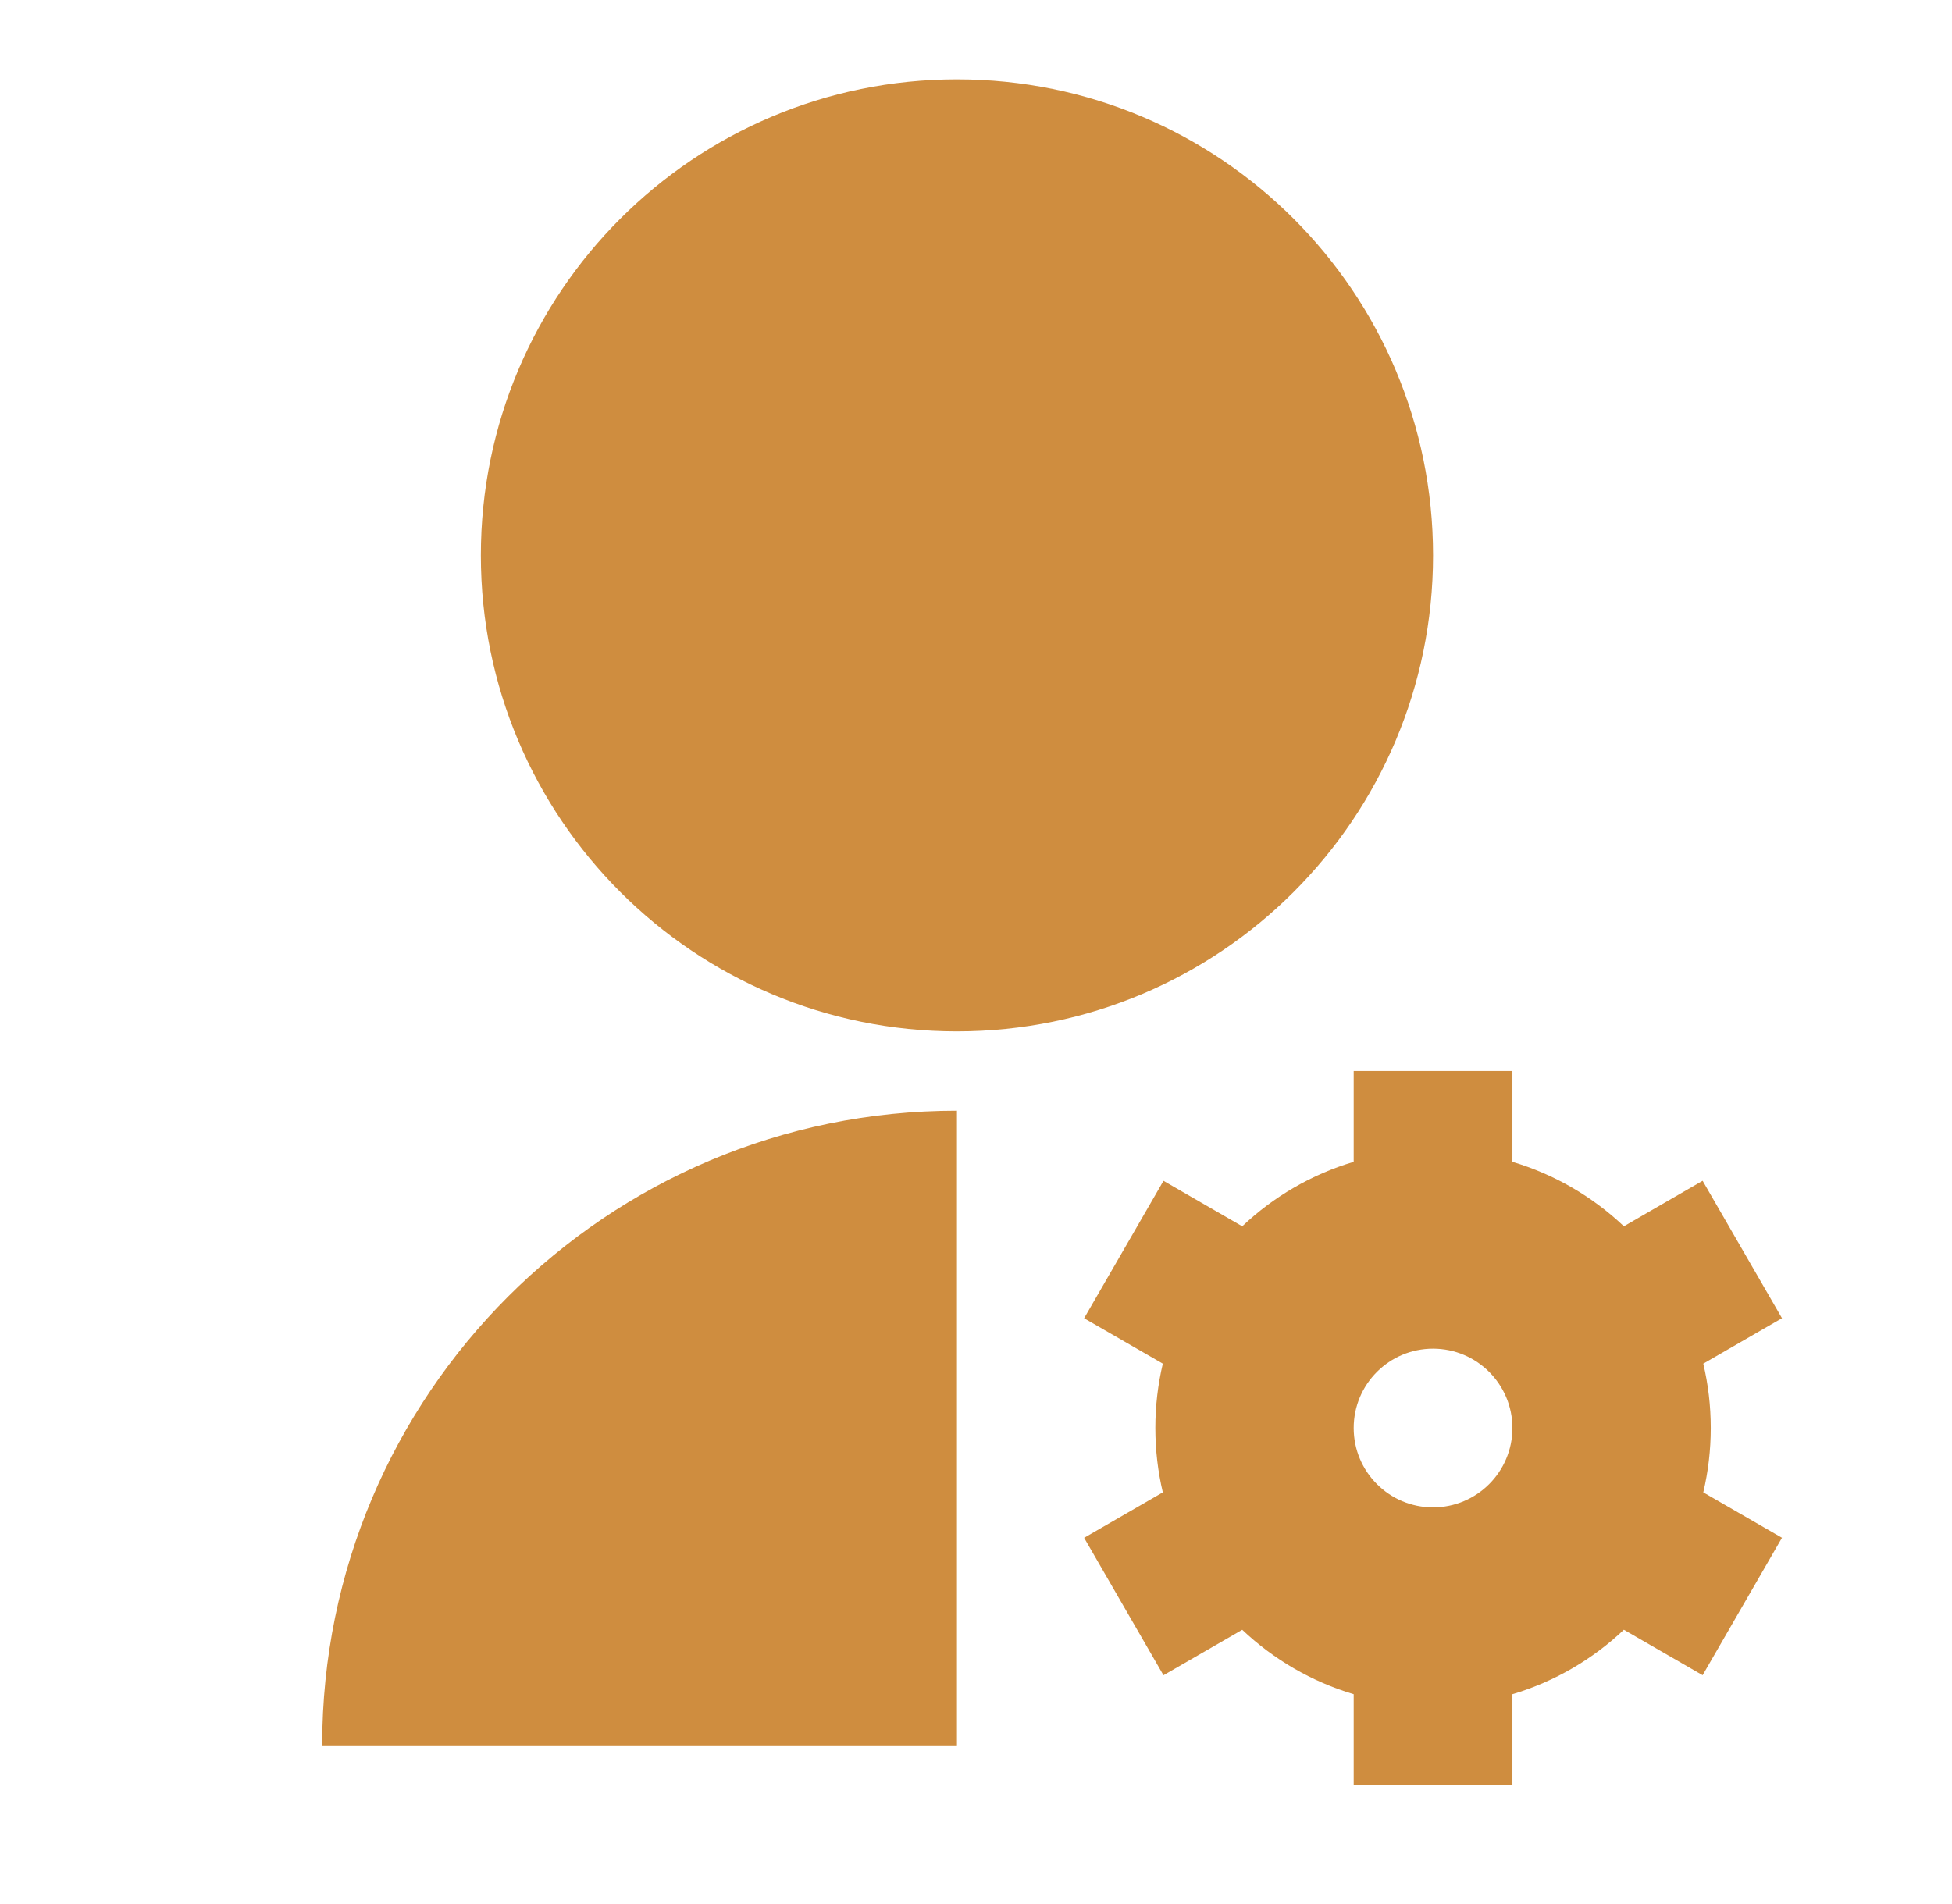 <svg width="41" height="40" viewBox="0 0 41 40" fill="none" xmlns="http://www.w3.org/2000/svg">
<path d="M20.1 23.333V36.667H6.767C6.767 29.303 12.736 23.333 20.1 23.333ZM20.1 21.667C14.575 21.667 10.1 17.192 10.1 11.667C10.1 6.142 14.575 1.667 20.1 1.667C25.625 1.667 30.1 6.142 30.1 11.667C30.1 17.192 25.625 21.667 20.1 21.667ZM24.424 31.352C24.321 30.919 24.267 30.466 24.267 30C24.267 29.535 24.321 29.082 24.424 28.648L22.771 27.694L24.438 24.807L26.092 25.762C26.747 25.142 27.546 24.672 28.433 24.408V22.5H31.767V24.408C32.654 24.672 33.453 25.142 34.108 25.762L35.762 24.806L37.429 27.693L35.776 28.648C35.879 29.082 35.933 29.535 35.933 30C35.933 30.465 35.879 30.918 35.776 31.352L37.429 32.306L35.762 35.193L34.108 34.238C33.453 34.858 32.654 35.328 31.767 35.592V37.5H28.433V35.592C27.546 35.328 26.747 34.858 26.092 34.239L24.438 35.194L22.771 32.307L24.424 31.352ZM30.1 28.333C29.179 28.333 28.433 29.079 28.433 30C28.433 30.921 29.179 31.667 30.1 31.667C31.02 31.667 31.767 30.921 31.767 30C31.767 29.079 31.02 28.333 30.1 28.333Z" fill="#CF8D3F"/>
</svg>
